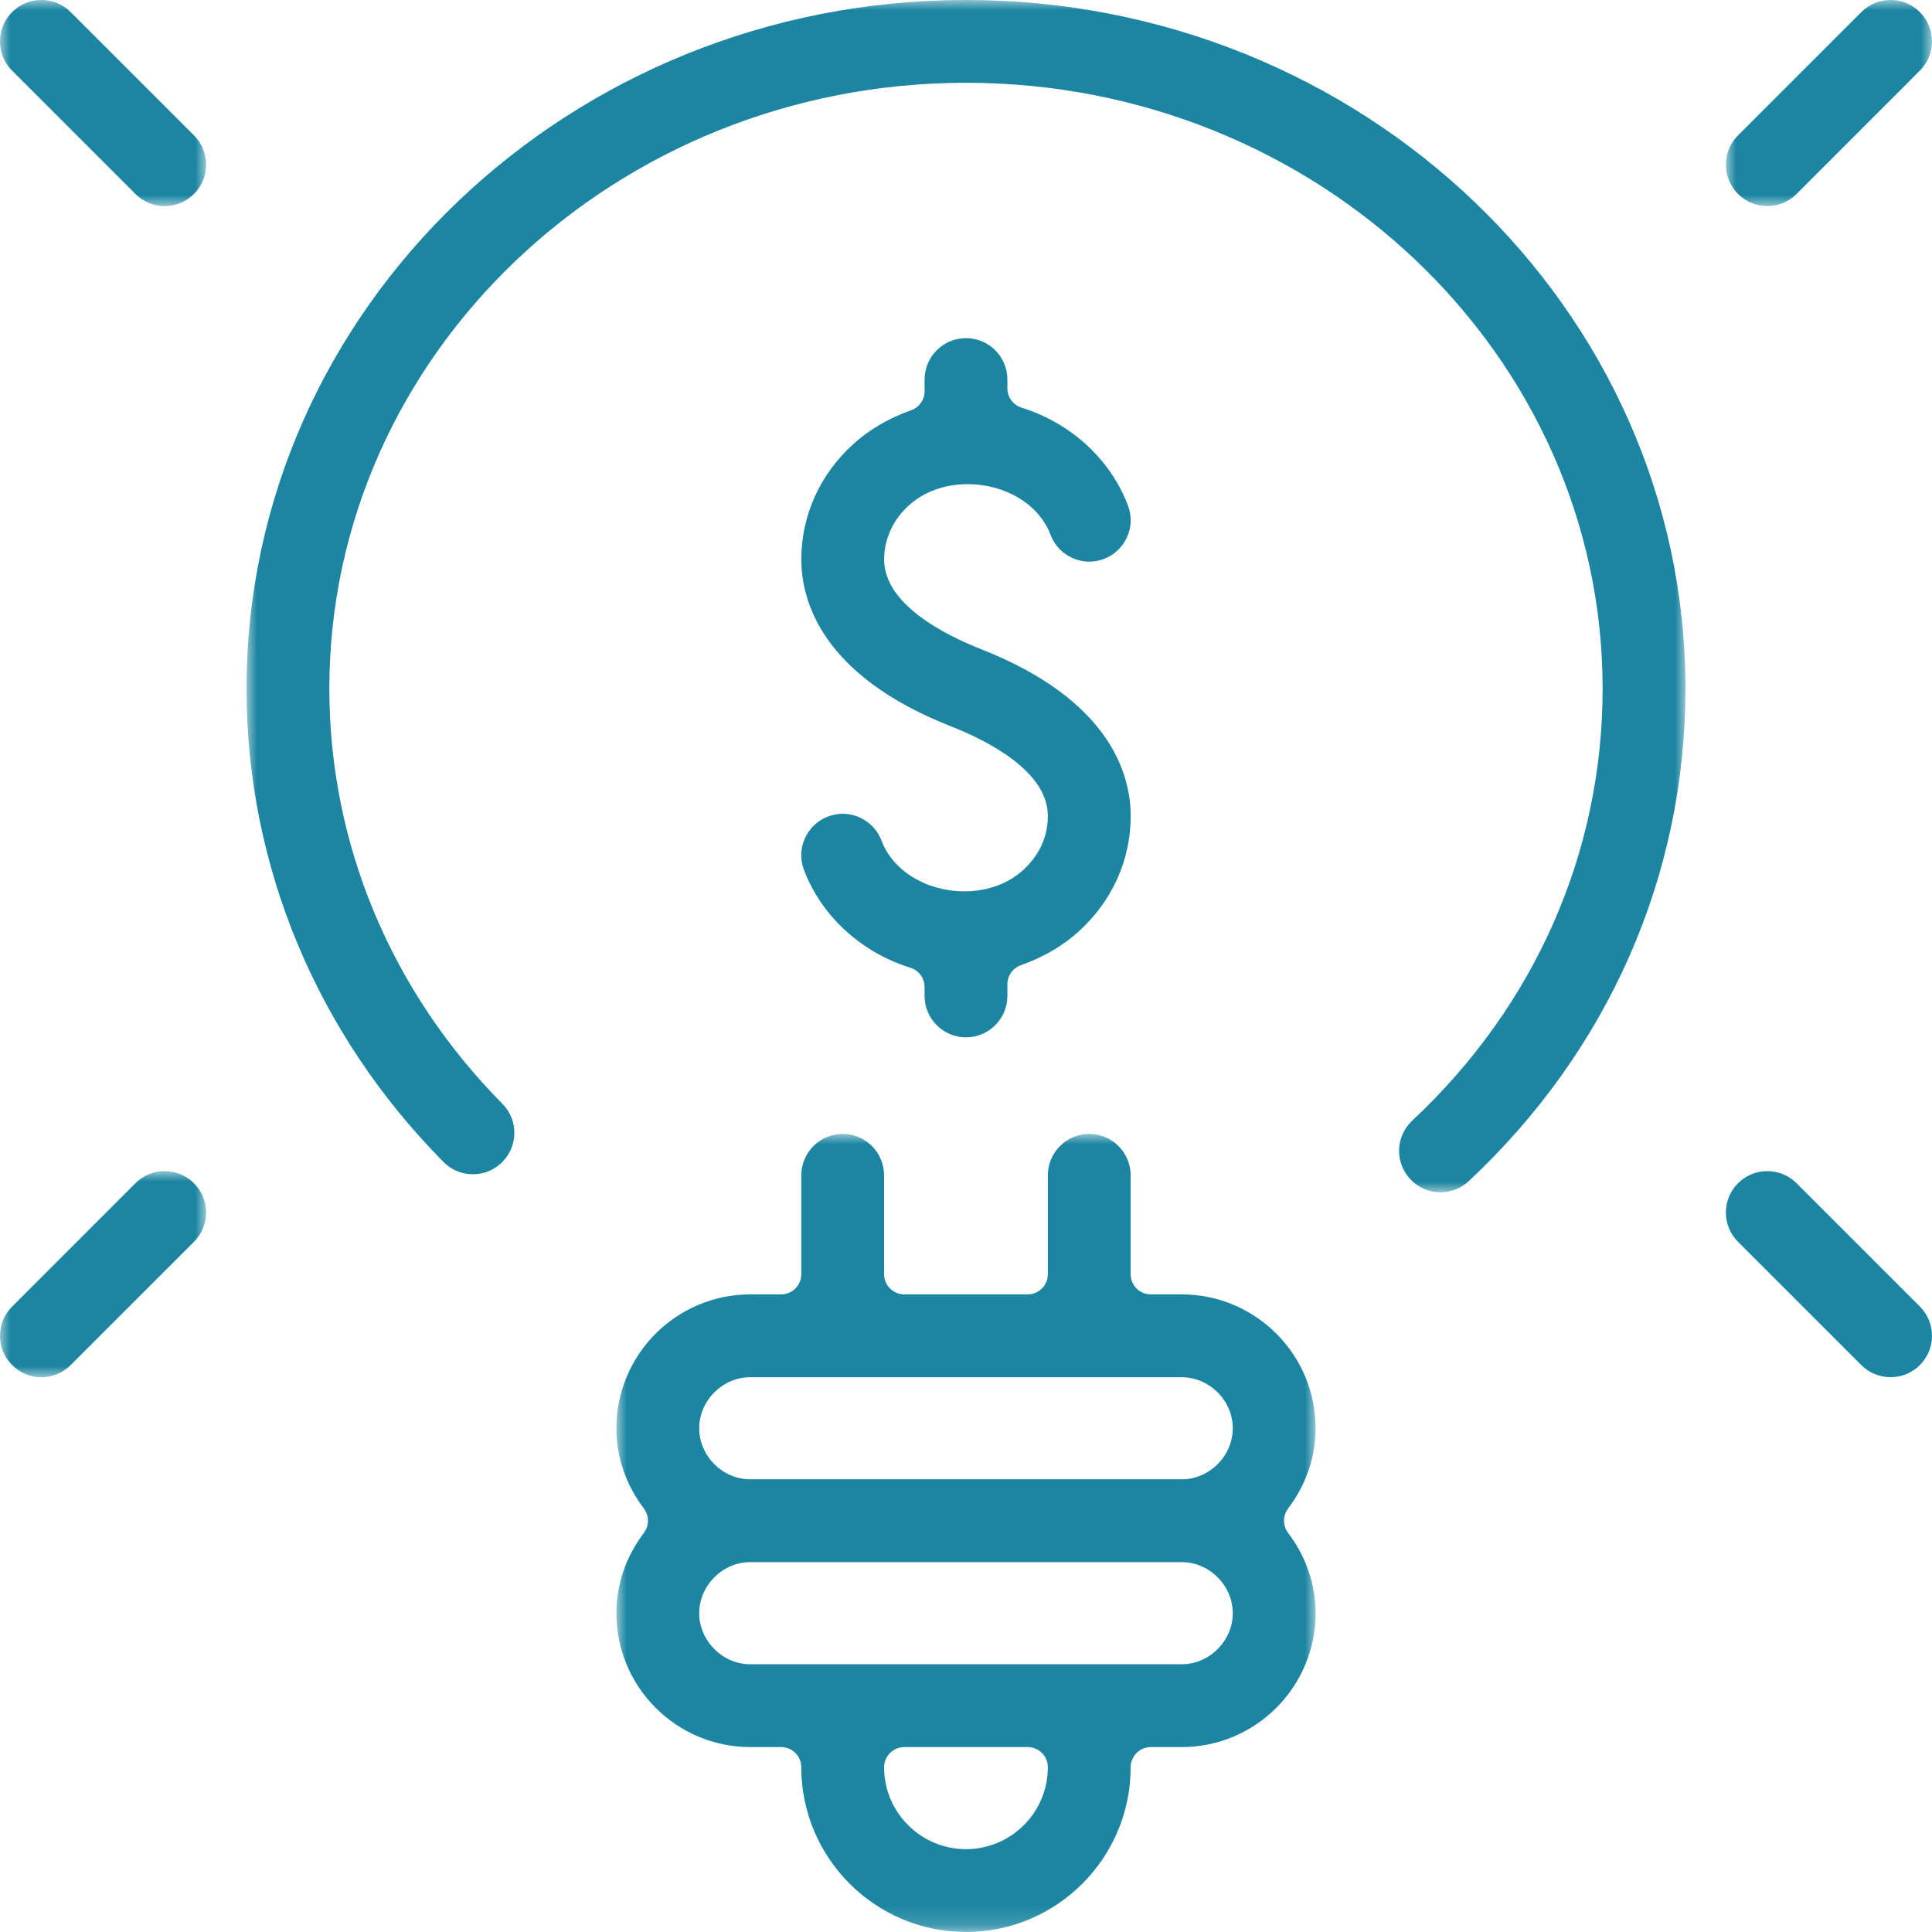 <?xml version="1.0" encoding="UTF-8"?> <svg xmlns="http://www.w3.org/2000/svg" xmlns:xlink="http://www.w3.org/1999/xlink" width="94" height="94" viewBox="0 0 94 94"><defs><polygon id="a" points="0 0 70.009 0 70.009 58.01 0 58.01"></polygon><polygon id="c" points="0 0 34.019 0 34.019 38.828 0 38.828"></polygon><polygon id="e" points="0 0 10.028 0 10.028 10.026 0 10.026"></polygon><polygon id="g" points="0 0 10.028 0 10.028 10.028 0 10.028"></polygon><polygon id="i" points="0 0 10.027 0 10.027 10.028 0 10.028"></polygon></defs><g fill="none" fill-rule="evenodd"><g transform="translate(11.995)"><mask id="b" fill="#fff"><use xlink:href="#a"></use></mask><path d="M35.004,-0.001 C15.702,-0.001 0,15.028 0,33.504 C0,42.109 3.403,50.289 9.584,56.536 C9.964,56.92 10.47,57.132 11.013,57.132 C11.549,57.132 12.053,56.924 12.431,56.551 C12.814,56.17 13.028,55.666 13.03,55.128 C13.034,54.589 12.827,54.083 12.446,53.701 C7.02,48.215 4.029,41.041 4.029,33.504 C4.029,17.25 17.924,4.028 35.004,4.028 C52.085,4.028 65.979,17.25 65.979,33.504 C65.979,41.472 62.689,48.939 56.714,54.525 C56.323,54.891 56.097,55.388 56.077,55.925 C56.058,56.463 56.253,56.976 56.62,57.371 C57.007,57.783 57.528,58.01 58.092,58.01 C58.605,58.01 59.094,57.817 59.466,57.467 C66.264,51.109 70.009,42.6 70.009,33.504 C70.009,15.028 54.306,-0.001 35.004,-0.001" fill="#1C85A1" mask="url(#b)"></path></g><g transform="translate(29.99 55.17)"><mask id="d" fill="#fff"><use xlink:href="#c"></use></mask><path d="M27.506,16.805 L6.512,16.805 C5.166,16.805 4.029,15.668 4.029,14.32 C4.029,12.974 5.166,11.838 6.512,11.838 L27.506,11.838 C28.852,11.838 29.99,12.974 29.99,14.32 C29.99,15.668 28.852,16.805 27.506,16.805 M27.506,25.803 L6.512,25.803 C5.166,25.803 4.029,24.664 4.029,23.318 C4.029,21.973 5.166,20.834 6.512,20.834 L27.506,20.834 C28.852,20.834 29.99,21.973 29.99,23.318 C29.99,24.664 28.852,25.803 27.506,25.803 M17.01,34.799 C14.814,34.799 13.025,33.013 13.025,30.815 C13.025,30.272 13.466,29.832 14.01,29.832 L20.007,29.832 C20.552,29.832 20.992,30.272 20.992,30.815 C20.992,33.013 19.206,34.799 17.01,34.799 M34.019,14.32 C34.019,10.729 31.097,7.808 27.506,7.808 L26.006,7.808 C25.463,7.808 25.021,7.368 25.021,6.824 L25.021,2.015 C25.021,0.904 24.117,0 23.006,0 C21.896,0 20.992,0.904 20.992,2.015 L20.992,6.824 C20.992,7.368 20.552,7.808 20.007,7.808 L14.01,7.808 C13.466,7.808 13.025,7.368 13.025,6.824 L13.025,2.015 C13.025,0.904 12.122,0 11.011,0 C9.9,0 8.996,0.904 8.996,2.015 L8.996,6.824 C8.996,7.368 8.556,7.808 8.011,7.808 L6.512,7.808 C2.92,7.808 0,10.729 0,14.32 C0,15.719 0.461,17.07 1.337,18.225 C1.602,18.578 1.602,19.063 1.337,19.413 C0.461,20.569 0,21.919 0,23.318 C0,26.91 2.92,29.832 6.512,29.832 L8.011,29.832 C8.556,29.832 8.996,30.272 8.996,30.815 C8.996,35.233 12.592,38.828 17.01,38.828 C21.428,38.828 25.021,35.233 25.021,30.815 C25.021,30.272 25.463,29.832 26.006,29.832 L27.506,29.832 C31.097,29.832 34.019,26.91 34.019,23.318 C34.019,21.919 33.556,20.569 32.682,19.413 C32.415,19.063 32.415,18.578 32.682,18.225 C33.556,17.07 34.019,15.719 34.019,14.32" fill="#1C85A1" mask="url(#d)"></path></g><g transform="translate(83.972)"><mask id="f" fill="#fff"><use xlink:href="#e"></use></mask><path d="M2.015,10.026 C2.553,10.026 3.059,9.817 3.44,9.436 L9.436,3.437 C9.817,3.057 10.028,2.551 10.028,2.012 C10.028,1.476 9.817,0.97 9.436,0.588 C9.056,0.207 8.55,0 8.014,0 C7.475,0 6.969,0.207 6.589,0.588 L0.59,6.586 C0.209,6.967 0,7.473 0,8.011 C0,8.55 0.209,9.054 0.59,9.436 C0.97,9.817 1.476,10.026 2.015,10.026" fill="#1C85A1" mask="url(#f)"></path></g><mask id="h" fill="#fff"><use xlink:href="#g"></use></mask><path d="M3.439,0.589 C3.059,0.209 2.553,-0 2.014,-0 C1.476,-0 0.972,0.209 0.589,0.589 C0.209,0.969 -0,1.476 -0,2.014 C-0,2.553 0.209,3.057 0.589,3.437 L6.588,9.436 C6.968,9.816 7.475,10.028 8.013,10.028 C8.551,10.028 9.056,9.816 9.438,9.436 C9.818,9.056 10.028,8.549 10.028,8.013 C10.028,7.475 9.818,6.968 9.438,6.588 L3.439,0.589 Z" fill="#1C85A1" mask="url(#h)"></path><g transform="translate(0 56.98)"><mask id="j" fill="#fff"><use xlink:href="#i"></use></mask><path d="M8.013,0 C7.474,0 6.968,0.209 6.588,0.59 L0.591,6.589 C0.209,6.969 -0.001,7.475 -0.001,8.014 C-0.001,8.55 0.209,9.056 0.591,9.436 C0.971,9.819 1.478,10.028 2.014,10.028 C2.552,10.028 3.058,9.819 3.439,9.436 L9.438,3.44 C9.818,3.059 10.027,2.553 10.027,2.015 C10.027,1.476 9.818,0.972 9.438,0.59 C9.057,0.209 8.551,0 8.013,0" fill="#1C85A1" mask="url(#j)"></path></g><path d="M87.411 57.57C87.031 57.19 86.525 56.98 85.986 56.98 85.448 56.98 84.944 57.19 84.561 57.57 84.181 57.95 83.972 58.457 83.972 58.995 83.972 59.531 84.181 60.038 84.561 60.418L90.56 66.417C90.941 66.797 91.447 67.006 91.985 67.006 92.524 67.006 93.028 66.797 93.41 66.417 93.79 66.036 94 65.53 94 64.992 94 64.456 93.79 63.949 93.41 63.569L87.411 57.57ZM47.074 23.557C48.933 23.557 50.556 24.546 51.114 26.02 51.406 26.802 52.165 27.327 52.998 27.327 53.239 27.327 53.477 27.282 53.707 27.195 54.212 27.005 54.611 26.631 54.833 26.139 55.055 25.65 55.072 25.103 54.882 24.599 54.038 22.36 52.105 20.581 49.706 19.835 49.296 19.707 49.014 19.327 49.014 18.895L49.014 18.466C49.014 17.355 48.11 16.451 46.999 16.451 45.888 16.451 44.985 17.355 44.985 18.466L44.985 19.034C44.985 19.451 44.722 19.822 44.329 19.961 43.241 20.348 42.295 20.899 41.517 21.606 39.885 23.087 38.988 25.082 38.988 27.223 38.988 29.184 39.932 32.846 46.262 35.337 48.025 36.029 50.983 37.518 50.983 39.699 50.983 40.97 50.33 41.831 49.783 42.331 49.048 43 48.035 43.367 46.933 43.367 45.072 43.367 43.446 42.376 42.887 40.897 42.594 40.12 41.838 39.594 41.005 39.594 40.761 39.594 40.522 39.639 40.289 39.727 39.785 39.917 39.387 40.291 39.165 40.784 38.943 41.273 38.926 41.82 39.116 42.325 39.962 44.559 41.895 46.341 44.292 47.084 44.705 47.213 44.985 47.593 44.985 48.024L44.985 48.456C44.985 49.567 45.888 50.471 46.999 50.471 48.11 50.471 49.014 49.567 49.014 48.456L49.014 47.89C49.014 47.471 49.277 47.101 49.672 46.96 50.761 46.576 51.708 46.023 52.485 45.318 54.115 43.837 55.013 41.844 55.013 39.699 55.013 37.738 54.068 34.076 47.738 31.587 45.974 30.893 43.017 29.404 43.017 27.223 43.017 26.229 43.444 25.293 44.222 24.588 44.959 23.922 45.972 23.557 47.074 23.557" fill="#1C85A1"></path></g></svg> 